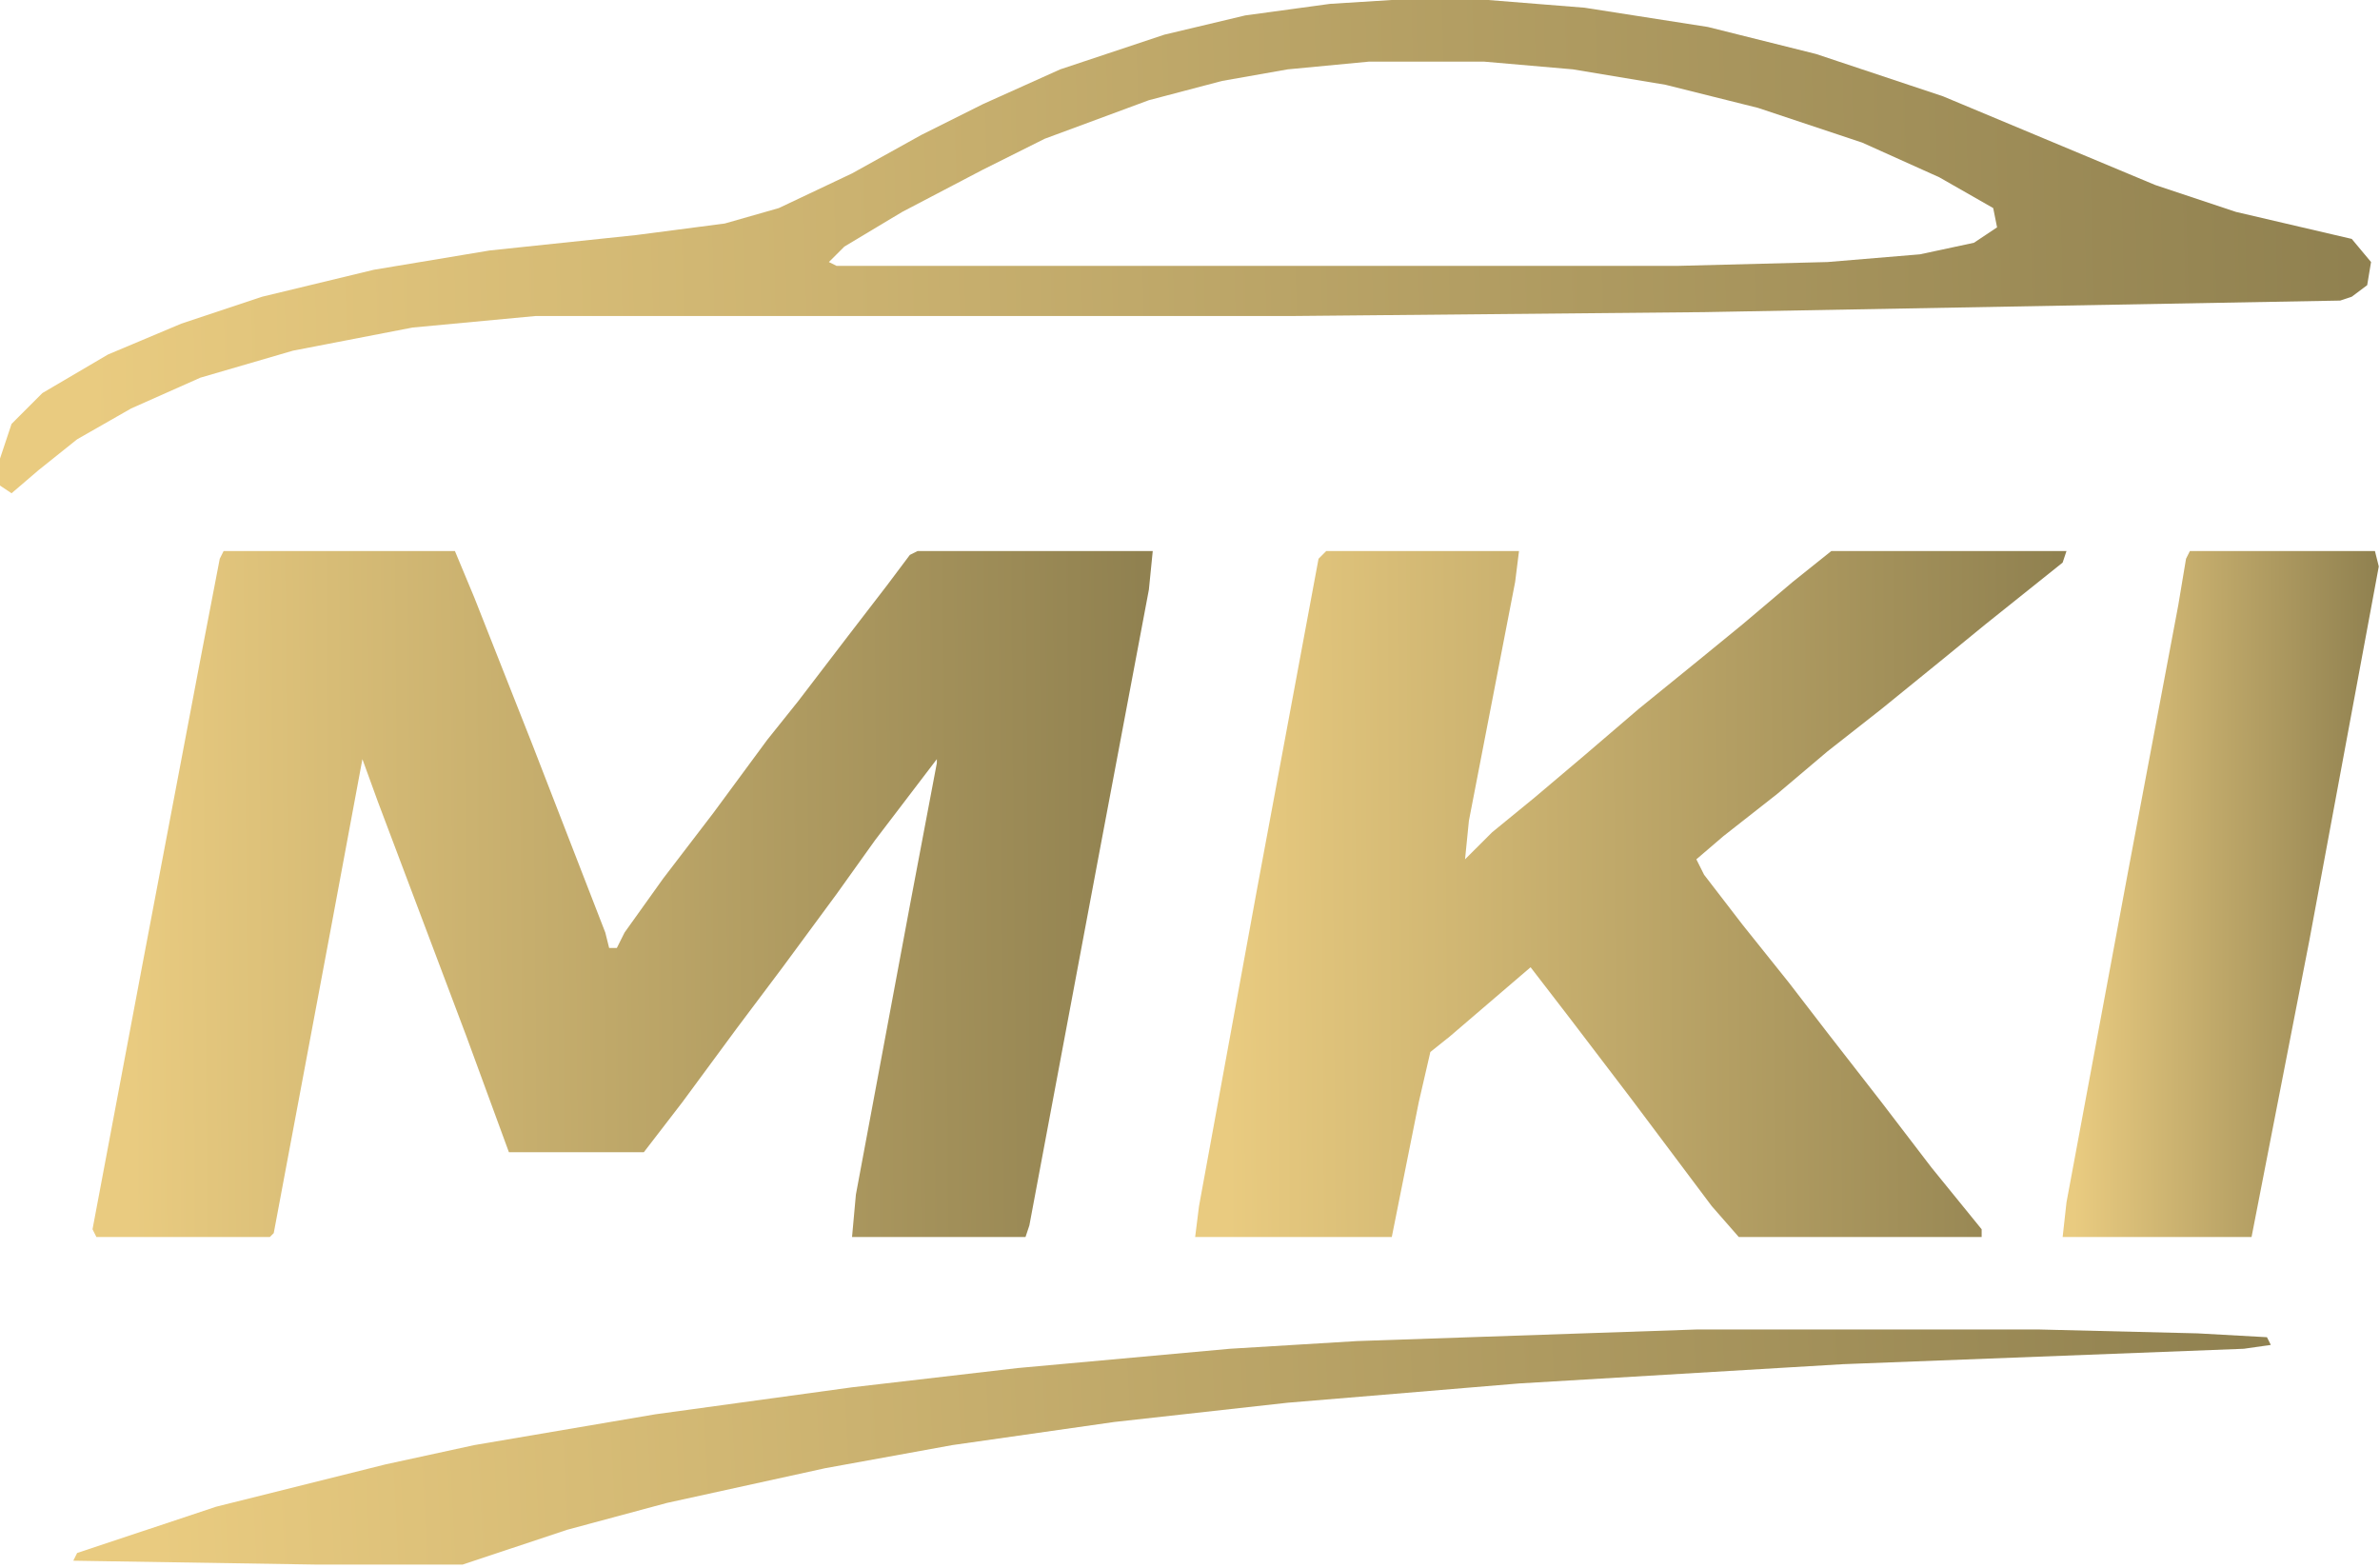 <?xml version="1.0" encoding="UTF-8"?> <svg xmlns="http://www.w3.org/2000/svg" width="126" height="83" viewBox="0 0 126 83" fill="none"><path d="M11.838 29.172H24.084L25.105 31.62L28.167 39.372L32.045 49.368L32.249 50.184H32.657L33.065 49.368L35.106 46.512L37.76 43.044L40.617 39.168L42.25 37.128L44.903 33.66L46.944 31.008L48.169 29.376L48.577 29.172H61.028L60.824 31.212L58.17 45.288L54.496 64.873L54.292 65.485H45.108L45.312 63.241L48.169 47.94L49.598 40.392V40.188L46.332 44.472L44.291 47.328L41.434 51.205L38.984 54.468L36.127 58.345L34.086 60.997H26.942L24.697 54.877L20.002 42.432L19.186 40.188L17.553 48.96L14.492 65.281L14.287 65.485H5.103L4.898 65.077L7.552 51L10.613 34.884L11.634 29.58L11.838 29.172Z" fill="url(#paint0_linear_2955_7740)"></path><path d="M70.213 29.172H80.418L80.214 30.804L77.765 43.452L77.561 45.492L78.99 44.064L81.235 42.228L83.888 39.984L86.746 37.536L90.011 34.884L92.257 33.048L94.91 30.804L96.951 29.172H109.402L109.198 29.784L105.115 33.048L102.87 34.884L99.605 37.536L96.747 39.78L94.094 42.024L91.236 44.268L89.807 45.492L90.216 46.308L92.257 48.96L94.706 52.02L96.747 54.672L99.605 58.345L102.258 61.813L104.911 65.077V65.485H92.052L90.624 63.853L86.338 58.141L83.072 53.856L81.031 51.205L76.745 54.877L75.724 55.693L75.112 58.345L73.683 65.485H63.273L63.477 63.853L66.539 47.124L69.805 29.58L70.213 29.172Z" fill="url(#paint1_linear_2955_7740)"></path><path d="M73.683 0H78.785L83.888 0.408L90.419 1.428L96.135 2.856L102.87 5.1L114.096 9.792L118.382 11.22L124.505 12.648L125.526 13.872L125.322 15.096L124.505 15.708L123.893 15.912L90.215 16.524L68.58 16.728H28.371L21.84 17.34L15.512 18.564L10.614 19.992L6.94 21.625L4.082 23.257L2.041 24.889L0.612 26.113L0 25.705V24.277L0.612 22.441L2.245 20.808L5.715 18.768L9.593 17.136L13.879 15.708L19.798 14.28L25.922 13.26L33.678 12.444L38.372 11.832L41.23 11.016L45.108 9.18L48.782 7.14L52.047 5.508L56.13 3.672L61.64 1.836L65.927 0.816L70.417 0.204L73.683 0ZM72.458 3.264L68.172 3.672L64.702 4.284L60.824 5.304L55.313 7.344L52.047 8.976L47.761 11.22L44.7 13.056L43.883 13.872L44.291 14.076H88.787L96.747 13.872L101.645 13.464L104.503 12.852L105.727 12.036L105.523 11.016L102.666 9.384L98.584 7.548L93.073 5.712L88.174 4.488L83.276 3.672L78.581 3.264H72.458Z" fill="url(#paint2_linear_2955_7740)"></path><path d="M115.935 29.172H125.732L125.936 29.988L122.262 49.776L119.2 65.485H109.199L109.403 63.649L112.669 46.104L115.322 32.028L115.731 29.58L115.935 29.172Z" fill="url(#paint3_linear_2955_7740)"></path><path d="M89.808 70.383H107.974L116.342 70.587L120.016 70.791L120.22 71.199L118.791 71.403L97.564 72.219L80.419 73.239L68.173 74.259L58.988 75.279L50.415 76.503L43.68 77.727L35.311 79.563L30.005 80.991L24.494 82.827H16.738L3.879 82.623L4.083 82.215L11.431 79.767L20.412 77.523L25.106 76.503L34.699 74.871L45.109 73.443L53.885 72.423L65.111 71.403L71.847 70.995L89.808 70.383Z" fill="url(#paint4_linear_2955_7740)"></path><defs><linearGradient id="paint0_linear_2955_7740" x1="6.904" y1="49.339" x2="60.611" y2="48.886" gradientUnits="userSpaceOnUse"><stop stop-color="#E9CB80"></stop><stop offset="1" stop-color="#908150"></stop></linearGradient><linearGradient id="paint1_linear_2955_7740" x1="64.922" y1="49.339" x2="109.06" y2="49.033" gradientUnits="userSpaceOnUse"><stop stop-color="#E9CB80"></stop><stop offset="1" stop-color="#908150"></stop></linearGradient><linearGradient id="paint2_linear_2955_7740" x1="4.485" y1="14.502" x2="124.519" y2="11.353" gradientUnits="userSpaceOnUse"><stop stop-color="#E9CB80"></stop><stop offset="1" stop-color="#908150"></stop></linearGradient><linearGradient id="paint3_linear_2955_7740" x1="109.797" y1="49.339" x2="125.813" y2="49.299" gradientUnits="userSpaceOnUse"><stop stop-color="#E9CB80"></stop><stop offset="1" stop-color="#908150"></stop></linearGradient><linearGradient id="paint4_linear_2955_7740" x1="8.036" y1="77.294" x2="119.074" y2="71.628" gradientUnits="userSpaceOnUse"><stop stop-color="#E9CB80"></stop><stop offset="1" stop-color="#908150"></stop></linearGradient></defs></svg> 